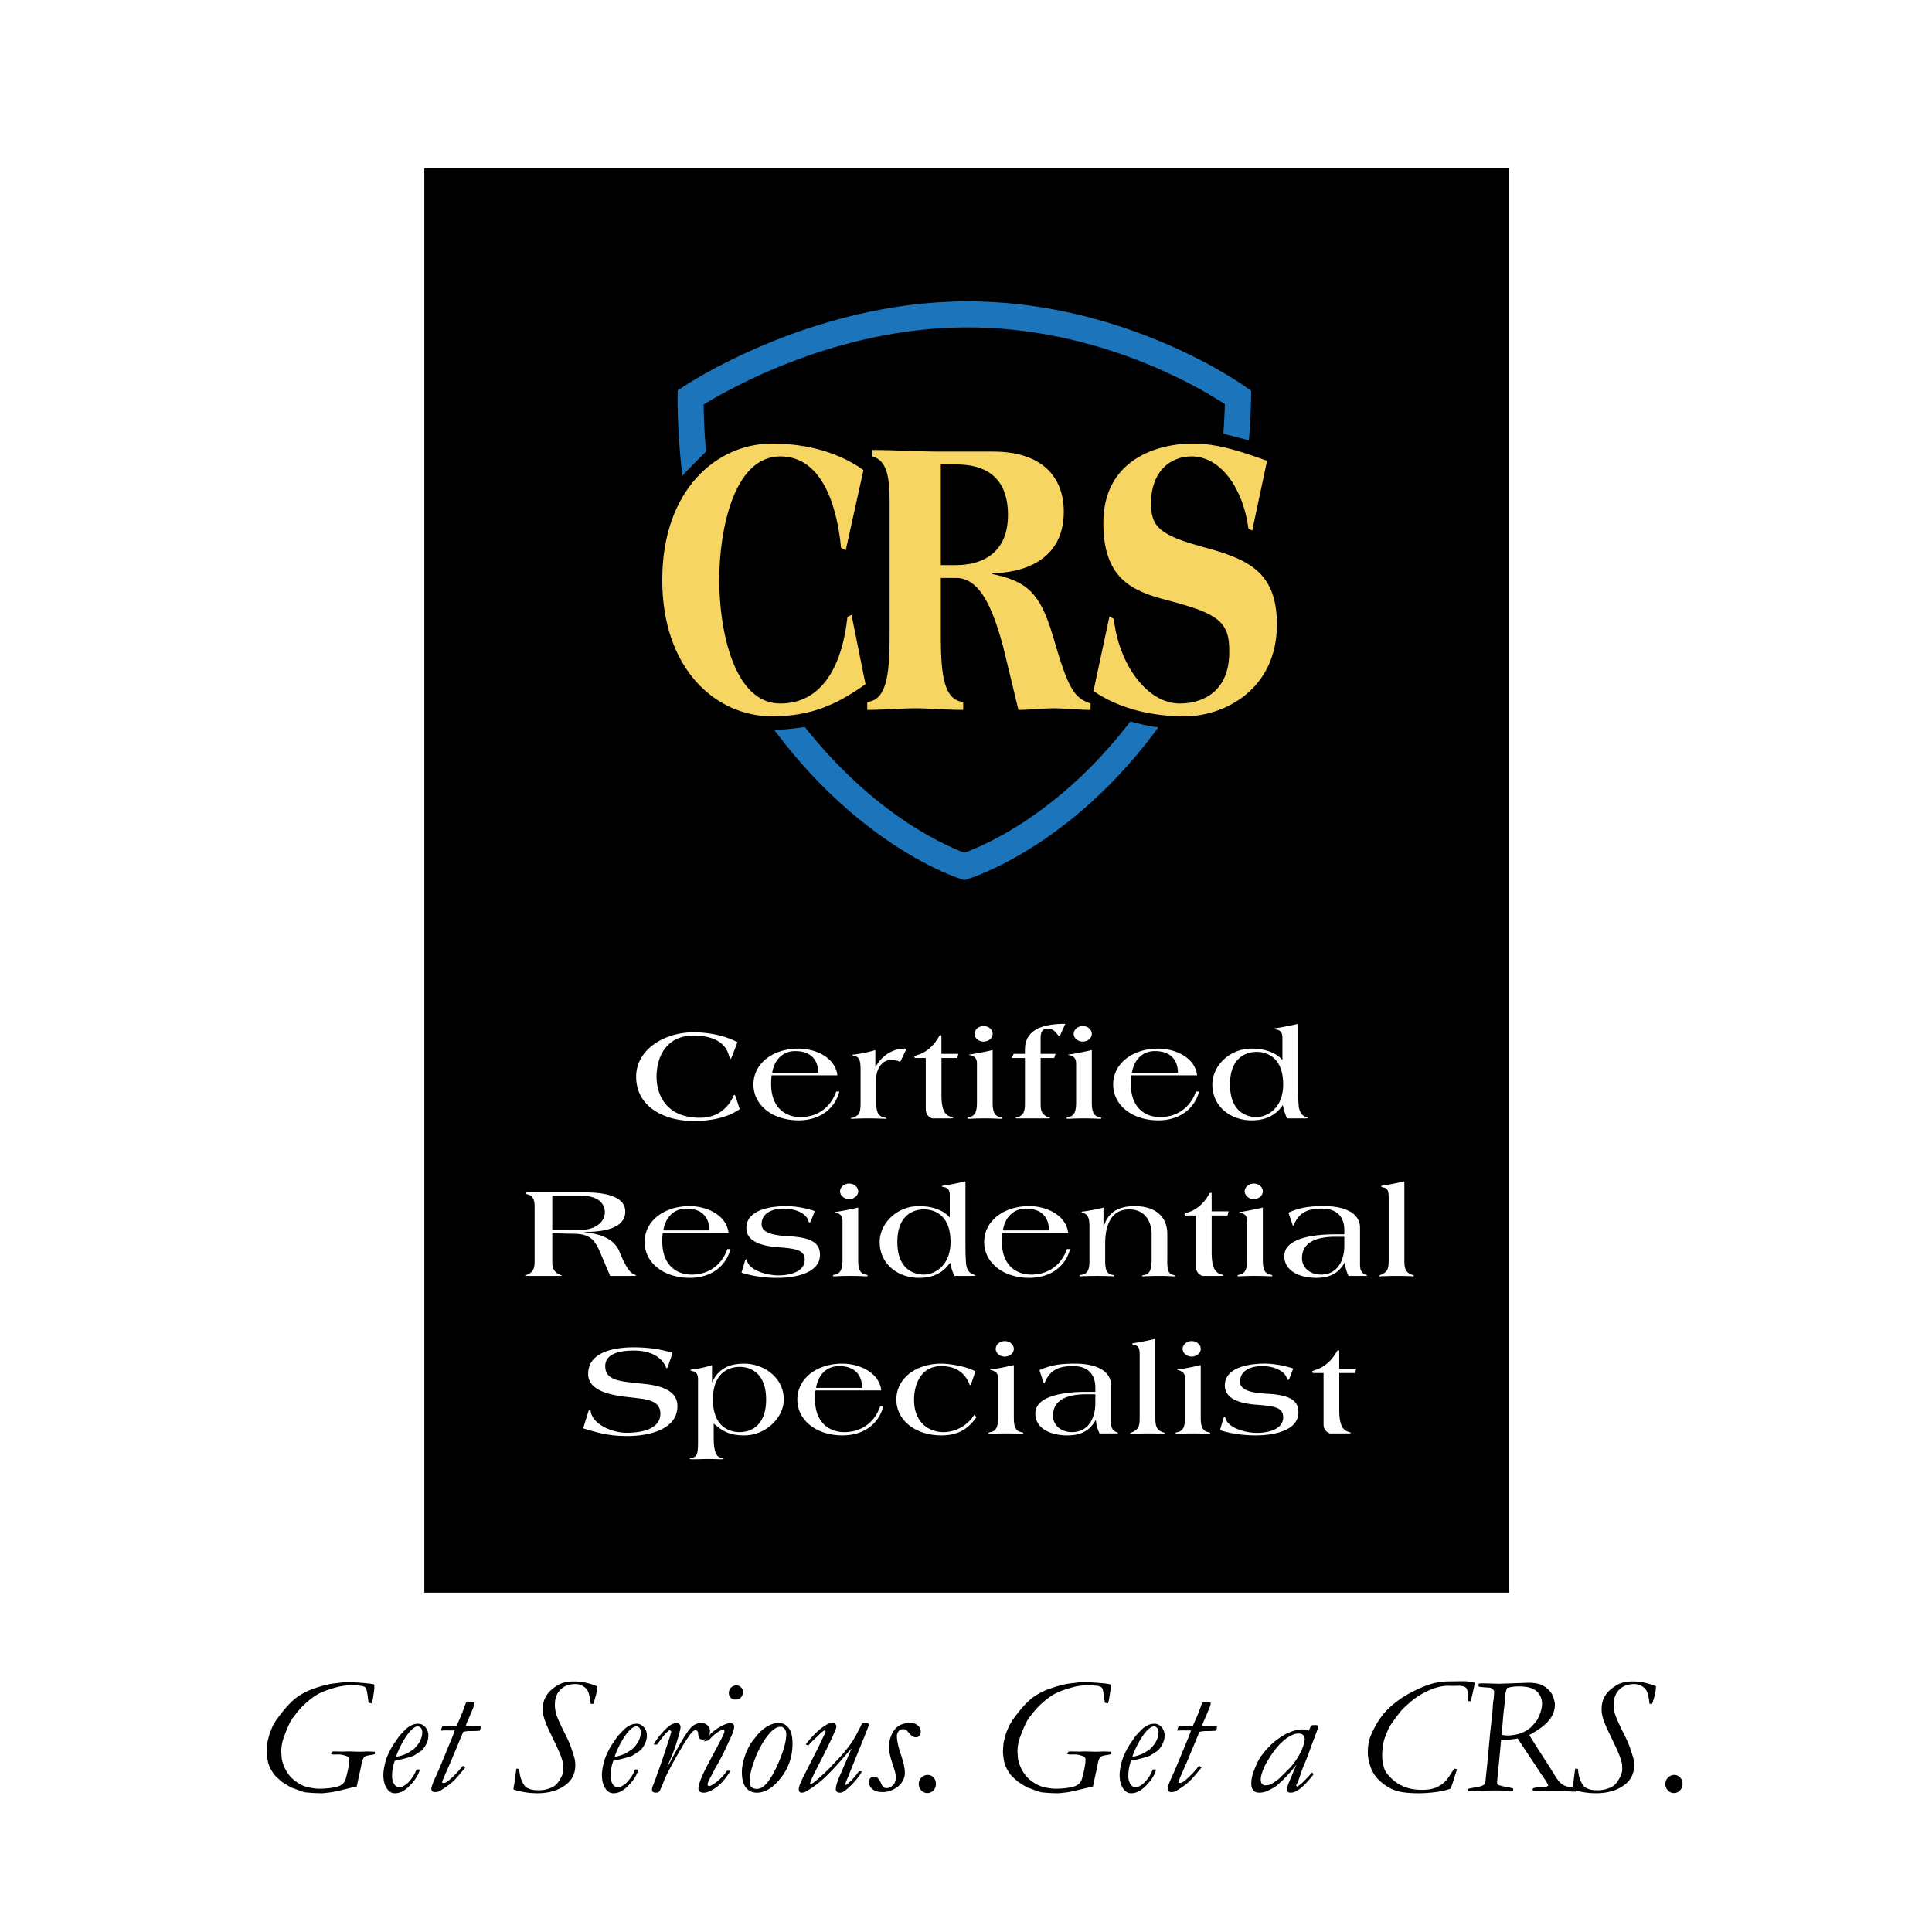 <svg xmlns="http://www.w3.org/2000/svg" width="2500" height="2500" viewBox="0 0 192.756 192.756"><path fill-rule="evenodd" clip-rule="evenodd" fill="#fff" d="M0 0h192.756v192.756H0V0z"/><path fill-rule="evenodd" clip-rule="evenodd" d="M150.561 158.896H42.334V16.791h108.227v142.105z"/><path d="M73.805 110.658c-1.277.885-2.964 1.184-4.59 1.184-2.979 0-5.746-1.432-5.746-4.424 0-2.682 2.767-4.426 5.746-4.426 1.397 0 3.115.314 4.361.99l-.471 1.223c-.061.156-.167.441-.213.441s-.121-.193-.167-.336c-.319-1.133-1.262-1.953-3.511-1.992-2.767 0-3.709 2.16-3.709 4.1 0 1.938 1.064 4.1 4.317 4.1 1.49 0 2.614-.691 3.283-2.006.076-.156.091-.273.167-.273.061 0 .076.041.137.234l.396 1.185zM77.042 107.039c.167-1.119.912-2.172 2.296-2.172 1.58 0 2.295.898 2.295 2.172h-4.591zm6.506.248c-.213-1.809-2.219-2.668-3.876-2.668-2.584 0-4.5 1.498-4.5 3.578 0 2.082 1.916 3.58 4.5 3.58 2.067 0 3.587-1.08 4.073-2.877h-.319c-.517 1.523-1.809 2.551-3.557 2.551-1.474 0-2.934-.898-2.934-3.318 0-.273.016-.547.046-.846h6.567zM87.333 106.441h.031c.593-1.08 1.656-1.873 3.085-1.822l-.638 1.342c-.259-.17-.624-.209-.943-.209-.866 0-1.444.949-1.444 1.795v2.395c0 .82.077 1.432.867 1.562.106.025.152.051.152.078 0 .039-.046.039-.122.039-.106 0-.851-.039-1.687-.039-.821 0-1.535.039-1.626.039-.076 0-.137-.014-.137-.039 0-.027.061-.053.167-.064.714-.223.821-.482.821-1.576v-3.109c0-.898-.061-1.367-.593-1.471-.152-.039-.228-.078-.228-.104.016-.053.213-.039.319-.064a13.395 13.395 0 0 0 1.976-.43v1.677zM91.375 105.557c-.091 0-.152-.053-.152-.117s.123-.117.304-.182c.866-.262 1.596-.859 2.158-1.848.046-.092.107-.131.167-.131.076 0 .076.092.076.182v1.68h1.687l-.106.416H93.93v3.695c0 1.73.486 2.043.973 2.186.122.041.183.053.183.092s-.107.053-.244.053h-1.839c-.425-.17-.639-.455-.639-.951v-5.074h-.989v-.001zM97.471 106.154c0-.65-.289-.729-.532-.844-.091-.041-.258-.041-.258-.078 0-.027.167-.039.273-.053a32.358 32.358 0 0 0 2.083-.416v5.178c0 .82.092 1.406.789 1.523.092.014.152.039.152.117 0 .039-.076.039-.213.039-.152 0-.699-.039-1.52-.039s-1.368.039-1.52.039c-.137 0-.213 0-.213-.039 0-.078.061-.104.152-.117.7-.117.805-.703.805-1.523v-3.787h.002zm-.242-3.006c0-.416.41-.779.896-.779.516 0 .912.363.912.779 0 .418-.396.77-.912.77-.486 0-.896-.352-.896-.77zM105.178 105.557h-1.354v4.385c0 .82.016 1.197.791 1.549.061 0 .152.027.152.053s-.061.039-.213.039h-3.025c-.121 0-.213-.014-.213-.039 0-.039.137-.053.213-.078.684-.234.73-.703.73-1.523v-4.385h-1.322l.197-.416h1.125v-.416c0-1.965 1.686-2.578 4.027-2.578l-.426.951c-.045.117-.076.246-.152.246-.061 0-.137-.051-.182-.104-.273-.391-.594-.625-.941-.625-.609 0-.762.352-.762.99v1.535h1.49l-.135.416zM107.365 106.154c0-.65-.287-.729-.531-.844-.092-.041-.258-.041-.258-.078 0-.027.166-.039.273-.053a31.927 31.927 0 0 0 2.082-.416v5.178c0 .82.092 1.406.791 1.523.09.014.152.039.152.117 0 .039-.076.039-.213.039-.152 0-.699-.039-1.521-.039-.82 0-1.367.039-1.52.039-.137 0-.213 0-.213-.039 0-.078.061-.104.152-.117.699-.117.805-.703.805-1.523v-3.787h.001zm-.242-3.006c0-.416.41-.779.896-.779.518 0 .912.363.912.779 0 .418-.395.77-.912.77-.486 0-.896-.352-.896-.77zM112.93 107.039c.166-1.119.912-2.172 2.295-2.172 1.58 0 2.295.898 2.295 2.172h-4.59zm6.506.248c-.213-1.809-2.219-2.668-3.877-2.668-2.584 0-4.498 1.498-4.498 3.578 0 2.082 1.914 3.58 4.498 3.58 2.068 0 3.588-1.08 4.074-2.877h-.318c-.518 1.523-1.811 2.551-3.559 2.551-1.473 0-2.934-.898-2.934-3.318 0-.273.016-.547.047-.846h6.567zM122.719 108.197c0-2.732 1.656-3.252 2.658-3.252.988 0 2.646.52 2.646 3.252 0 2.422-1.658 3.254-2.646 3.254-1.002 0-2.658-.519-2.658-3.254zm6.793-6.051a30.53 30.53 0 0 1-2.082.416c-.105.014-.273.027-.273.08 0 .037.092.051.197.078.594.104.594.533.594 1v2.006h-.031c-.607-.703-1.717-1.107-3.039-1.107-2.221 0-3.922 1.73-3.922 3.578 0 2.188 1.793 3.58 3.922 3.58 1.535 0 2.492-.611 3.086-1.498h.029c.076.326.168.834.441 1.303h1.793c.182 0 .26-.014.26-.053 0-.025-.047-.051-.107-.064-.547-.131-.76-.625-.807-1.133-.061-.703-.061-1.418-.061-2.135v-6.051zM55.102 119.295h2.858c1.611 0 2.386.703 2.386 1.666 0 .871-.836 1.756-2.493 1.756h-2.751v-3.422zm0 3.748l2.219.051c1.9.039 2.158.938 2.827 2.5l.729 1.705h2.006c.502 0 .578-.014.578-.027 0-.053-.122-.09-.258-.17-.472-.143-1.034-1.301-1.384-2.186-.532-1.365-1.991-1.822-3.526-1.977v-.027c1.596 0 4.089-.234 4.089-2.029 0-1.158-1.17-1.914-3.997-1.914H52.7c-.228 0-.289.027-.289.078 0 .078.152.092.319.145.593.182.608.846.608 1.236v5.465c0 .637-.137 1.016-.714 1.275-.137.051-.243.078-.243.104 0 .027.045.027.122.027h3.39c.137 0 .167-.014.167-.027 0-.025-.061-.039-.212-.104-.547-.209-.745-.639-.745-1.275v-2.85h-.001zM66.182 122.756c.167-1.119.912-2.172 2.295-2.172 1.581 0 2.295.896 2.295 2.172h-4.59zm6.506.248c-.213-1.809-2.219-2.668-3.876-2.668-2.584 0-4.499 1.496-4.499 3.578s1.915 3.578 4.499 3.578c2.067 0 3.587-1.078 4.073-2.875h-.319c-.517 1.523-1.809 2.551-3.557 2.551-1.475 0-2.934-.898-2.934-3.318a8.1 8.1 0 0 1 .046-.846h6.567zM80.911 121.807c-.045.09-.076.156-.137.156-.046 0-.091-.027-.107-.105-.151-.729-1.216-1.273-2.462-1.273-1.17 0-2.22.441-2.22 1.561 0 .91 1.323 1.119 2.721 1.197 2.128.117 3.101.6 3.101 1.848 0 1.861-2.523 2.303-4.241 2.303-1.216 0-2.447-.156-3.587-.52l.319-1.08c.046-.156.091-.248.137-.248.061 0 .075.053.091.117.243 1.029 2.082 1.484 3.131 1.484 1.17 0 2.63-.365 2.63-1.562 0-.988-.913-1.119-2.691-1.248-1.353-.105-3.131-.469-3.131-1.914 0-1.795 2.341-2.186 3.998-2.186.881 0 2.006.207 2.827.494l-.379.976zM84.057 121.871c0-.65-.289-.729-.532-.846-.091-.039-.259-.039-.259-.078 0-.025.167-.039.274-.051a30.677 30.677 0 0 0 2.082-.418v5.18c0 .82.092 1.404.791 1.523.091.012.151.037.151.117 0 .037-.076.037-.212.037-.152 0-.7-.037-1.52-.037-.821 0-1.368.037-1.52.037-.137 0-.213 0-.213-.037 0-.08.062-.105.152-.117.699-.119.806-.703.806-1.523v-3.787zm-.243-3.006c0-.416.411-.779.897-.779.517 0 .912.363.912.779s-.395.768-.912.768c-.486 0-.897-.352-.897-.768zM89.529 123.914c0-2.732 1.657-3.254 2.66-3.254.988 0 2.645.521 2.645 3.254 0 2.42-1.657 3.254-2.645 3.254-1.003 0-2.66-.522-2.66-3.254zm6.794-6.051c-.73.17-1.368.299-2.083.416-.106.014-.273.027-.273.078 0 .039.091.053.197.078.594.104.594.533.594 1.002v2.004h-.031c-.607-.701-1.718-1.105-3.04-1.105-2.219 0-3.921 1.73-3.921 3.578 0 2.186 1.793 3.578 3.921 3.578 1.535 0 2.493-.611 3.086-1.496h.03c.076.326.167.832.441 1.303h1.793c.184 0 .26-.014.26-.053 0-.027-.047-.053-.107-.064-.546-.131-.759-.625-.805-1.133-.061-.703-.061-1.42-.061-2.135v-6.051h-.001zM100.062 122.756c.168-1.119.912-2.172 2.295-2.172 1.582 0 2.295.896 2.295 2.172h-4.59zm6.506.248c-.213-1.809-2.219-2.668-3.877-2.668-2.582 0-4.498 1.496-4.498 3.578s1.916 3.578 4.498 3.578c2.068 0 3.588-1.078 4.074-2.875h-.318c-.518 1.523-1.809 2.551-3.557 2.551-1.475 0-2.934-.898-2.934-3.318 0-.273.014-.547.045-.846h6.567zM110.094 122.354h.031c.35-1.107 1.094-2.018 3.1-2.018 1.674 0 3.238.742 3.238 2.811v2.512c-.029 1.236.168 1.418.609 1.549.105.025.197.064.197.092 0 .037-.076.037-.229.037-.137 0-.531-.037-1.369-.037-.82 0-1.367.037-1.564.037-.092 0-.168 0-.168-.037 0-.027.031-.066.139-.08.545-.051.82-.402.82-1.561v-2.525c0-1.197-.623-2.473-2.234-2.473-1.809 0-2.402 1.588-2.402 3.41v1.588c0 .82.045 1.432.73 1.535.105.014.166.039.166.078 0 .053-.045.064-.137.064-.105 0-.73-.037-1.551-.037s-1.52.037-1.625.037c-.092 0-.137-.012-.137-.064 0-.039.061-.064.166-.078.76-.104.822-.715.822-1.535v-3.227c0-.781-.107-1.225-.533-1.381-.168-.064-.273-.104-.273-.129 0-.039.105-.039.289-.064.73-.117 1.352-.209 1.914-.379v1.875h.001zM118.334 121.273c-.092 0-.152-.053-.152-.117 0-.066.121-.117.303-.184.867-.26 1.596-.857 2.158-1.848.047-.09.107-.129.168-.129.076 0 .076.09.076.182v1.68h1.688l-.107.416h-1.58v3.695c0 1.73.486 2.043.973 2.186.121.039.182.053.182.092s-.105.053-.242.053h-1.84c-.426-.17-.639-.457-.639-.951v-5.074h-.988v-.001zM124.428 121.871c0-.65-.289-.729-.531-.846-.092-.039-.258-.039-.258-.078 0-.025.166-.039.273-.051a30.925 30.925 0 0 0 2.082-.418v5.18c0 .82.09 1.404.789 1.523.092.012.152.037.152.117 0 .037-.076.037-.213.037-.152 0-.699-.037-1.52-.037s-1.367.037-1.52.037c-.137 0-.213 0-.213-.037 0-.08.061-.105.152-.117.699-.119.805-.703.805-1.523v-3.787h.002zm-.244-3.006c0-.416.412-.779.898-.779.516 0 .912.363.912.779s-.396.768-.912.768c-.486 0-.898-.352-.898-.768zM134.125 124.305c0 1.25-.547 2.863-2.34 2.863-1.08 0-1.885-.689-1.885-1.641 0-1.717 1.688-2.133 3.328-2.133h.896v.911h.001zm1.566-1.797c0-1.639-1.824-2.172-3.557-2.172-1.354 0-2.342.092-3.588.65l.396 1.172c.029.078.045.143.074.143.031 0 .062-.104.123-.221.547-1.146 1.367-1.496 2.766-1.496 1.535 0 2.219.885 2.219 2.133v.43h-.865c-1.598 0-5.123.195-5.123 2.174 0 1.549 1.627 2.172 3.207 2.172 1.338 0 2.219-.467 2.812-1.521h.031c.029.455.15.91.363 1.328h1.643c.105 0 .197-.014.197-.053s-.061-.039-.152-.078c-.471-.184-.547-.572-.547-1.002v-3.659h.001zM140.113 125.658c0 .82.047 1.314.867 1.561.061.027.092.053.092.08 0 .025-.076.037-.137.037-.076 0-.473-.037-1.611-.037-.82 0-1.475.037-1.58.037-.092 0-.152 0-.152-.037 0-.027.029-.053.09-.08.836-.299.867-.74.867-1.561v-6.221c0-.637-.137-.898-.518-.963-.09-.012-.229-.051-.229-.104 0-.064.123-.078.229-.092a30.408 30.408 0 0 0 2.082-.416v7.796zM66.676 136.234c-.076.209-.106.273-.152.273-.03 0-.045-.027-.075-.078-.38-.91-1.353-1.68-3.223-1.68-1.216 0-2.842.234-2.842 1.549 0 1.574 1.748 1.523 4.073 1.797 2.721.311 3.131 1.379 3.131 2.199 0 2.289-2.767 2.979-4.971 2.979-1.793 0-2.766-.26-4.438-.768l.486-1.549c.076-.232.091-.285.167-.285.076 0 .091.078.107.168.212 1.303 2.173 2.109 3.572 2.109 1.474 0 3.375-.34 3.375-1.914 0-1.443-1.688-1.443-2.934-1.613-1.626-.168-4.271-.508-4.271-2.342 0-2.135 2.462-2.654 4.529-2.654 1.338 0 2.646.156 3.892.559l-.426 1.25zM71.13 139.631c0-2.732 1.657-3.254 2.66-3.254.988 0 2.646.521 2.646 3.254s-1.657 3.252-2.646 3.252c-1.003 0-2.66-.52-2.66-3.252zm-1.489 4.267c0 1.172-.091 1.445-.654 1.561-.122.027-.167.027-.167.078v.014c0 .027.076.039.395.039.639 0 .897-.025 1.216-.025.775 0 1.308.025 1.49.025.183 0 .273-.012.273-.025v-.027c0-.051-.197-.09-.35-.129-.562-.143-.639-1.186-.639-2.018v-1.365c.775.65 1.414 1.184 3.056 1.184 2.098 0 3.937-1.73 3.937-3.578 0-2.266-2.083-3.578-3.937-3.578-1.521 0-2.584.508-3.192 1.834h-.03v-1.691a8.55 8.55 0 0 1-1.915.416c-.106.014-.228.025-.228.104 0 .039.137.066.243.092.395.104.532.404.502.963v6.126zM81.42 138.473c.167-1.119.912-2.174 2.295-2.174 1.581 0 2.295.898 2.295 2.174h-4.59zm6.506.248c-.213-1.811-2.22-2.668-3.876-2.668-2.584 0-4.5 1.496-4.5 3.578s1.916 3.578 4.5 3.578c2.067 0 3.587-1.08 4.073-2.875h-.319c-.517 1.521-1.809 2.549-3.557 2.549-1.475 0-2.934-.896-2.934-3.318 0-.273.015-.545.045-.844h6.568zM96.969 137.848c-.075.209-.137.352-.182.352s-.061-.078-.091-.156c-.38-.938-1.202-1.744-2.782-1.744-1.991 0-2.705 1.744-2.72 3.332 0 2.355 1.535 3.252 2.933 3.252 1.292 0 2.493-.754 3.055-1.717l.244.209c-.821 1.197-1.855 1.834-3.496 1.834-2.583 0-4.5-1.496-4.5-3.578s1.916-3.578 4.5-3.578c.866 0 2.645.312 3.389.779l-.35 1.015zM99.584 137.588c0-.65-.289-.729-.531-.846-.092-.039-.26-.039-.26-.078 0-.027.168-.039.273-.053a30.705 30.705 0 0 0 2.084-.416v5.18c0 .818.09 1.404.789 1.521.092.014.152.039.152.117 0 .039-.076.039-.213.039-.152 0-.699-.039-1.52-.039s-1.367.039-1.52.039c-.137 0-.213 0-.213-.039 0-.078.061-.104.15-.117.699-.117.807-.703.807-1.521v-3.787h.002zm-.242-3.006c0-.418.408-.781.896-.781.516 0 .912.363.912.781 0 .416-.396.768-.912.768-.488 0-.896-.352-.896-.768zM109.281 140.021c0 1.248-.547 2.861-2.342 2.861-1.078 0-1.883-.689-1.883-1.639 0-1.717 1.686-2.135 3.328-2.135h.896v.913h.001zm1.567-1.796c0-1.639-1.824-2.172-3.557-2.172-1.354 0-2.342.09-3.588.65l.395 1.17c.031.078.047.145.076.145.031 0 .061-.105.123-.223.547-1.145 1.367-1.496 2.766-1.496 1.535 0 2.219.885 2.219 2.135v.43h-.865c-1.598 0-5.123.195-5.123 2.172 0 1.549 1.625 2.174 3.207 2.174 1.338 0 2.219-.469 2.812-1.521h.029c.031.455.152.91.365 1.326h1.641c.107 0 .199-.014.199-.053s-.061-.039-.152-.078c-.471-.182-.547-.572-.547-1.002v-3.657zM115.27 141.375c0 .818.047 1.314.867 1.561.061.025.092.053.092.078s-.076.039-.137.039c-.076 0-.473-.039-1.611-.039-.822 0-1.475.039-1.582.039-.09 0-.15 0-.15-.039 0-.025.029-.053.09-.078.836-.299.867-.742.867-1.561v-6.221c0-.637-.137-.898-.518-.963-.092-.014-.229-.053-.229-.104 0-.066.123-.078.229-.092a31.664 31.664 0 0 0 2.082-.416v7.796zM118.234 137.588c0-.65-.289-.729-.533-.846-.09-.039-.258-.039-.258-.078 0-.027.168-.039.273-.053a30.408 30.408 0 0 0 2.082-.416v5.18c0 .818.092 1.404.791 1.521.092.014.152.039.152.117 0 .039-.076.039-.213.039-.152 0-.699-.039-1.52-.039s-1.369.039-1.52.039c-.139 0-.213 0-.213-.039 0-.078.061-.104.152-.117.699-.117.805-.703.805-1.521v-3.787h.002zm-.244-3.006c0-.418.412-.781.896-.781.518 0 .912.363.912.781 0 .416-.395.768-.912.768-.484 0-.896-.352-.896-.768zM128.646 137.523c-.045.09-.076.154-.137.154-.047 0-.092-.025-.107-.104-.152-.729-1.215-1.275-2.461-1.275-1.172 0-2.221.443-2.221 1.562 0 .91 1.322 1.119 2.721 1.197 2.129.117 3.102.598 3.102 1.848 0 1.859-2.523 2.303-4.24 2.303-1.217 0-2.447-.156-3.588-.52l.318-1.082c.047-.154.092-.246.139-.246.061 0 .076.053.09.117.244 1.027 2.082 1.482 3.131 1.482 1.172 0 2.631-.363 2.631-1.561 0-.988-.912-1.119-2.691-1.25-1.352-.104-3.131-.469-3.131-1.912 0-1.795 2.342-2.186 3.998-2.186.881 0 2.006.207 2.828.494l-.382.979zM131.062 136.988c-.09 0-.152-.051-.152-.117 0-.064.123-.117.305-.182.867-.26 1.596-.859 2.158-1.848.047-.092.107-.131.168-.131.076 0 .076.092.076.184v1.678h1.688l-.107.416h-1.58v3.695c0 1.732.486 2.045.973 2.188.121.039.182.051.182.09s-.105.053-.242.053h-1.84c-.426-.17-.639-.455-.639-.949v-5.076h-.99v-.001z" fill-rule="evenodd" clip-rule="evenodd" fill="#fff"/><path d="M76.844 70.01c-8.303-12.299-7.941-30.359-7.941-30.359s12.17-8.191 27.343-8.287c15.699-.099 27.273 8.287 27.273 8.287s-.064 18.849-7.744 30.359c-8.84 13.244-19.564 16.435-19.564 16.435S85.785 83.254 76.844 70.01z" fill-rule="evenodd" clip-rule="evenodd"/><path d="M75.769 70.736c-8.535-12.642-8.166-31.052-8.165-31.105l.011-.681.572-.38c.036-.024 12.491-8.408 28.053-8.505 16.117-.102 27.996 8.506 28.029 8.531l.553.394-.004.667c0 .055-.066 19.23-7.969 31.075-9.1 13.635-20.231 16.948-20.263 16.958l-.378.116-.384-.121c-.03-.012-10.86-3.327-20.055-16.949zm-5.567-30.375c.031 3.363.582 18.352 7.719 28.923 7.694 11.397 16.39 15.09 18.294 15.79 1.928-.688 10.868-4.371 18.485-15.785 6.619-9.922 7.412-25.543 7.508-28.965-2.443-1.607-12.652-7.745-25.956-7.661-12.878.081-23.502 6.126-26.05 7.698z" fill="#1c74bb"/><path d="M67.501 48.311c-.007-.436 2.958-3.272 3.9-4.187.328-.319 10.4 28.167 10.4 28.167s-4.294.785-5.461.436c-1.165-.349-9.099-8.084-8.839-24.416zM120.957 42.991l5.057 1.308-.609 14.999s-6.977 12.993-8.547 13.254c-1.57.262-4.447-.698-4.447-.698l8.546-28.863z" fill-rule="evenodd" clip-rule="evenodd"/><path d="M84.378 54.9l-.464-.24c-.464-4.763-2.147-9.125-6.063-9.125-4.67 0-6.092 7.403-6.092 12.326s1.422 12.326 6.092 12.326c3.945 0 6.121-3.362 6.701-8.645l.406-.2 1.393 6.923c-2.93 2.081-5.512 3.202-9.312 3.202-5.599 0-10.966-4.683-10.966-13.606s5.367-13.606 10.966-13.606c3.597 0 6.759.961 9.109 2.641l-1.77 8.004zM93.864 46.336h1.537c2.437 0 5.165.88 5.165 5.042 0 3.922-2.729 5.002-5.165 5.002h-1.537V46.336zm-5.106 16.728c0 3.603-.116 6.803-2.233 6.964v.8c1.595 0 3.249-.16 4.787-.16 1.537 0 3.191.16 4.786.16v-.8c-2.117-.161-2.233-3.361-2.233-6.964v-5.402h1.537c2.669 0 3.858 3.922 4.671 6.804l1.537 6.362c1.189 0 2.438-.16 3.539-.16 1.074 0 2.467.16 3.656.16v-.64c-1.625-.561-2.205-1.361-3.742-6.684-1.307-4.482-2.699-5.522-6.092-6.243v-.08c2.842 0 7.164-1.121 7.164-6.123 0-3.601-2.32-6.002-7.02-6.002h-5.28c-2.118 0-4.497-.16-6.788-.16v.64c1.364.4 1.711 1.841 1.711 4.482v13.046zM124.934 52.939l-.377-.2c-.494-3.842-2.67-7.204-5.688-7.204-2.117 0-4.031 1.521-4.031 4.683 0 2.28.783 3.161 5.221 4.361 4.439 1.201 7.34 2.441 7.34 7.724 0 6.483-5.25 9.164-9.195 9.164-3.047 0-6.354-.641-9.109-2.521l1.596-7.443.436.24c.463 4.402 3.248 8.444 6.584 8.444 2.35 0 4.932-1.241 4.932-5.123.059-3.122-1.219-3.882-6.266-5.203-3.568-.92-6.295-2.241-6.295-7.684 0-6.283 5.309-7.923 8.936-7.923 2.523 0 4.959.84 7.396 1.721l-1.48 6.964z" fill-rule="evenodd" clip-rule="evenodd" fill="#f6d563"/><path d="M26.658 173.961c.066-.346.153-.693.264-1.045a12.6 12.6 0 0 1 .314-.756l.148-.238.099-.189c.418-.598.813-1.102 1.184-1.51s.708-.717 1.01-.926a6.618 6.618 0 0 1 1.65-.83c.803-.279 1.469-.449 1.996-.51l.891-.107a3.82 3.82 0 0 1 .438-.018c.494 0 1.119.035 1.873.105.373.033.643.074.807.121.012.133.018.232.018.299 0 .111-.008.217-.025.316l-.124.83a3.53 3.53 0 0 1-.124.439 1.67 1.67 0 0 1-.305-.066l-.124-.904c-.044-.271-.086-.441-.127-.514s-.084-.119-.127-.143c-.1-.061-.24-.102-.421-.123-.39-.039-.616-.059-.676-.059a6.57 6.57 0 0 0-1.593.172c-.654.17-1.196.352-1.625.543-.428.191-.864.475-1.307.85s-.783.713-1.019 1.016l-.14.154c-.16.221-.314.422-.462.609-.225.344-.493.93-.8 1.756a4.302 4.302 0 0 0-.289 1.537l.033.51c.005.033.008.084.008.156.071.371.187.717.343 1.029.157.316.348.596.573.84.226.244.523.473.893.686.286.164.575.275.866.336.424.088.771.133 1.041.133.688 0 1.279-.064 1.775-.189.28-.07.505-.195.676-.377.099-.109.176-.258.231-.451.23-.844.345-1.467.345-1.865 0-.176-.065-.291-.197-.342-.329-.129-.612-.195-.849-.195l-.528.008a.635.635 0 0 1-.254-.068c.082-.145.134-.223.156-.232l.297-.008.65.018.675-.018c.132 0 .313.004.544.014.23.008.392.014.485.014.264 0 .463-.006.597-.014a5.61 5.61 0 0 1 .309-.012l.659.025v.25a4.435 4.435 0 0 1-.443.088c-.318.045-.518.107-.601.189-.12.127-.208.332-.263.617-.088.475-.175.889-.264 1.244l-.223 1.078-1.774.424a9.505 9.505 0 0 1-.875.17l-.775.084c-.528 0-1.07-.027-1.626-.082a2.043 2.043 0 0 1-.461-.115l-1.015-.369a11.002 11.002 0 0 1-.957-.584c-.391-.342-.633-.568-.727-.684a4.047 4.047 0 0 1-.502-.848 2.428 2.428 0 0 1-.182-.648 5.894 5.894 0 0 1-.091-.857l.047-.764zM40.08 173.982c.373-.693.73-1.189 1.07-1.486.204-.168.379-.254.527-.254.116 0 .219.053.313.156s.14.236.14.395c0 .24-.044.475-.132.701a2.452 2.452 0 0 1-.387.658c-.171.209-.321.359-.453.447-.334.225-.604.375-.807.451-.374.143-.649.211-.824.205.089-.316.273-.739.553-1.273zm.605 1.379c.336-.1.542-.172.62-.209l.685-.445c.182-.139.352-.354.508-.646.158-.295.236-.594.236-.895 0-.342-.102-.625-.306-.85-.204-.227-.44-.338-.71-.338-.21 0-.412.043-.607.127-.195.086-.39.211-.582.375-.05.043-.281.285-.694.725l-.636.924c-.204.34-.389.701-.554 1.086-.105.248-.197.555-.277.922s-.119.684-.119.947c0 .609.135 1.088.405 1.434.204.264.452.395.744.395.436 0 .857-.184 1.265-.551.651-.592 1.058-1.193 1.223-1.807a1.546 1.546 0 0 0-.223-.016h-.115a3.238 3.238 0 0 1-.39.77c-.16.23-.312.416-.458.559a2.083 2.083 0 0 1-.525.367.666.666 0 0 1-.323.074.56.56 0 0 1-.471-.23c-.176-.225-.265-.521-.265-.895 0-.51.091-1.014.271-1.514.53-.104.962-.205 1.298-.309zM45.37 172.648h-.503l-.229-.008-.531.016H44c.012-.119.059-.258.142-.414a28.465 28.465 0 0 0 1.422-.057 12.4 12.4 0 0 1 .273-.633c.162-.357.329-.779.501-1.268.054-.158.114-.305.178-.436.122-.014.262-.02.423-.02.132 0 .259.012.381.037l.017.131c0 .105-.242.709-.729 1.809a3.24 3.24 0 0 0-.137.387c.155.025.246.039.273.039h.168l.273.008.771-.018c0 .184-.025.336-.075.453a9.194 9.194 0 0 1-.855.033c-.174 0-.285.002-.333.008-.277.027-.438.055-.481.082l-1.344 3.215c-.146.309-.4.891-.763 1.752 0 .033.017.07.05.113l.107.016c.148 0 .332-.096.552-.287a9.798 9.798 0 0 0 1.355-1.428c.091.051.172.107.242.174-.544.668-.925 1.109-1.146 1.322s-.5.434-.839.662c-.34.23-.543.359-.614.387-.124.049-.25.074-.379.074-.134 0-.234-.029-.298-.086-.065-.059-.097-.143-.097-.254 0-.16.132-.531.394-1.115l.346-.766 1.214-2.932c.156-.376.281-.71.378-.996zM51.518 176.463c.1 0 .193.01.282.033.044.762.261 1.359.65 1.793.281.182.592.285.932.312l.306.01c.34.016.687-.035 1.042-.152.354-.119.608-.258.763-.416.203-.209.4-.52.593-.932.082-.176.123-.414.123-.717 0-.18-.011-.332-.032-.453a5.723 5.723 0 0 0-.244-.785 12.872 12.872 0 0 0-.458-1.053l-.792-1.656a8.743 8.743 0 0 1-.429-1.146 2.856 2.856 0 0 1-.099-.809c0-.436.09-.824.271-1.166.181-.342.442-.639.782-.896.341-.254.64-.424.898-.508.356-.109.74-.164 1.152-.164.763 0 1.537.162 2.322.488-.016.32-.056.604-.118.852-.09.354-.183.654-.277.902-.102 0-.189-.008-.264-.025-.005-.299-.072-.658-.198-1.08-.072-.238-.229-.443-.473-.615a1.438 1.438 0 0 0-.853-.258c-.619 0-1.113.186-1.482.555s-.554.867-.554 1.492c0 .342.049.674.146.996.097.324.386.965.865 1.92.236.467.415.859.537 1.178.027.061.105.293.235.693.129.4.199.646.21.734.027.152.042.328.042.527 0 .779-.278 1.4-.833 1.863-.753.621-1.745.932-2.977.932a7.84 7.84 0 0 1-2.351-.371v-.051c0-.104.03-.305.091-.602.023-.109.067-.445.133-1.004.011-.105.031-.245.059-.421zM61.884 173.982c.373-.693.729-1.189 1.071-1.486.203-.168.379-.254.527-.254.115 0 .219.053.312.156s.14.236.14.395c0 .24-.044.475-.132.701a2.452 2.452 0 0 1-.387.658c-.17.209-.321.359-.453.447-.334.225-.604.375-.807.451-.374.143-.648.211-.824.205.089-.316.273-.739.553-1.273zm.605 1.379c.335-.1.542-.172.62-.209l.685-.445c.182-.139.351-.354.509-.646.157-.295.235-.594.235-.895 0-.342-.102-.625-.306-.85-.204-.227-.44-.338-.71-.338-.21 0-.412.043-.607.127-.195.086-.39.211-.582.375-.05.043-.281.285-.693.725l-.637.924c-.203.34-.388.701-.553 1.086a5.284 5.284 0 0 0-.277.922c-.08.367-.119.684-.119.947 0 .609.135 1.088.405 1.434.204.264.452.395.743.395.436 0 .857-.184 1.265-.551.65-.592 1.058-1.193 1.224-1.807a1.56 1.56 0 0 0-.224-.016h-.116c-.1.283-.229.539-.389.77s-.313.416-.458.559a2.07 2.07 0 0 1-.526.367.661.661 0 0 1-.323.074.56.56 0 0 1-.471-.23c-.177-.225-.265-.521-.265-.895 0-.51.091-1.014.272-1.514.529-.104.961-.205 1.298-.309zM66.816 172.6a3.359 3.359 0 0 0-.511.463 43.41 43.41 0 0 0-.75.99l-.336.018c.136-.297.39-.662.761-1.096.371-.436.693-.73.965-.891.175-.104.372-.164.589-.182.137.039.231.09.283.154a.366.366 0 0 1 .079.234c0 .094-.013.184-.034.277-.061.297-.18.725-.356 1.285a14.324 14.324 0 0 1-.477 1.328l-.428 1.014-.033.148c.077-.131.233-.426.47-.881.897-1.697 1.543-2.742 1.939-3.139A1.428 1.428 0 0 1 70 171.9c.22 0 .427.09.618.266.144.139.215.32.215.547 0 .254-.08.473-.237.654-.11.129-.265.191-.467.191-.169 0-.288-.039-.356-.121-.068-.08-.111-.281-.127-.604-.073-.145-.154-.217-.245-.217-.09 0-.185.047-.284.139-.265.236-.763.992-1.496 2.268-.732 1.273-1.191 2.16-1.375 2.656-.185.496-.334.838-.45 1.023-.061.1-.173.15-.337.15-.148 0-.253-.027-.316-.08a.265.265 0 0 1-.094-.209c0-.111.027-.236.082-.379.237-.578.617-1.641 1.14-3.191l.577-1.764c.039-.156.066-.258.083-.301l.05-.121c0-.049-.055-.121-.165-.207z" fill-rule="evenodd" clip-rule="evenodd"/><path d="M72.715 168.896c0-.191.073-.365.222-.516a.7.7 0 0 1 .518-.229c.186 0 .344.068.477.199a.626.626 0 0 1 .197.455.874.874 0 0 1-.247.602c-.099.105-.279.158-.542.158a.603.603 0 0 1-.444-.182c-.121-.119-.181-.281-.181-.487zm-.478 3.686c-.115 0-.201.008-.255.023-.259.139-.45.258-.571.357-.248.191-.482.42-.703.678l-.48.109c.425-.572.896-1.02 1.415-1.344.519-.322.926-.484 1.224-.484.126 0 .221.031.285.096a.33.33 0 0 1 .095.244c0 .27-.154.721-.462 1.352-.038.076-.129.273-.272.594a24.13 24.13 0 0 1-1.057 2.043c-.122.209-.254.455-.396.742a8.427 8.427 0 0 1-.206.387c-.17.299-.255.518-.255.662 0 .041.015.076.045.107a.15.15 0 0 0 .112.047c.06 0 .152-.031.275-.098.206-.109.452-.293.737-.549.286-.256.538-.549.756-.879h.362a6.814 6.814 0 0 1-.736 1.012 3.906 3.906 0 0 1-1.106.912c-.31.174-.585.262-.827.262-.184 0-.319-.037-.405-.113a.368.368 0 0 1-.129-.293c0-.428.311-1.227.932-2.398l1.327-2.506c.138-.262.233-.469.289-.619a.751.751 0 0 0 .049-.193.602.602 0 0 0-.043-.151zM75.318 175.5c.433-1.125.949-2.01 1.547-2.648.352-.381.688-.572 1.013-.572.148 0 .28.068.396.203.115.135.172.318.172.551 0 .65-.236 1.541-.708 2.672-.472 1.133-.943 1.93-1.415 2.393-.264.254-.524.381-.782.381-.264 0-.455-.061-.572-.182-.118-.121-.177-.309-.177-.562 0-.576.174-1.322.526-2.236zm3.355-3.115c-.264-.32-.588-.482-.973-.482-.417 0-.826.129-1.228.389a4.082 4.082 0 0 0-1.037.955 8.566 8.566 0 0 1-.264.338c-.341.414-.619.932-.832 1.557-.214.625-.321 1.176-.321 1.652 0 .709.137 1.23.412 1.564.274.332.635.498 1.08.498.829 0 1.629-.494 2.402-1.484.771-.99 1.157-2.121 1.157-3.398-.001-.738-.132-1.267-.396-1.589zM82.31 172.619c-.182.076-.438.289-.769.637a7.82 7.82 0 0 0-.603.572 4.926 4.926 0 0 1-.282.299l-.264-.059c.088-.166.345-.477.772-.932.425-.455.86-.809 1.302-1.062.216-.127.412-.189.589-.189.106 0 .196.039.274.115a.35.35 0 0 1 .115.25c0 .115-.047.273-.14.473a5.368 5.368 0 0 0-.124.279c-.249.576-.727 1.555-1.437 2.938-.616 1.188-.923 1.859-.923 2.018l.008.051c.143-.021.335-.139.578-.348.717-.613 1.259-1.127 1.626-1.541.049-.049.176-.182.378-.395a14.791 14.791 0 0 0 1.551-1.865c.249-.357.602-1.004 1.061-1.941a6.05 6.05 0 0 1 .382-.016c.133 0 .234.043.305.129-.117.346-.335.91-.657 1.693l-1.548 3.814a2.118 2.118 0 0 0-.181.545h.058c.039 0 .129-.064.274-.189.322-.283.591-.572.809-.867.099-.137.185-.244.257-.32l.267.041c-.265.5-.714 1.043-1.346 1.631-.349.318-.623.477-.823.477a1.08 1.08 0 0 1-.282-.049c-.1-.105-.149-.203-.149-.297 0-.275.112-.674.339-1.201l1.168-2.709a.509.509 0 0 0 .066-.164 53.26 53.26 0 0 0-.651.738c-.791.928-1.472 1.656-2.04 2.184-.569.531-1.181.986-1.835 1.365a.965.965 0 0 1-.469.133.248.248 0 0 1-.194-.084.338.338 0 0 1-.078-.238c0-.088.02-.201.058-.336.087-.279.244-.637.471-1.07l1.411-2.775.578-1.225c.104-.164.157-.283.157-.361a.45.45 0 0 0-.059-.149zM87.21 177.254c.274 0 .5.211.676.631.088.209.173.346.256.412a.44.44 0 0 0 .306.105c.236 0 .462-.109.678-.332.166-.166.248-.42.248-.764 0-.266-.094-.662-.281-1.189-.265-.764-.397-1.363-.397-1.799 0-.631.17-1.193.512-1.682.341-.49.881-.734 1.62-.734.314 0 .564.086.752.258a.81.81 0 0 1 .281.619.575.575 0 0 1-.137.402.408.408 0 0 1-.311.152c-.244 0-.462-.117-.656-.352s-.323-.369-.389-.408a.696.696 0 0 0-.302-.051.524.524 0 0 0-.404.199.685.685 0 0 0-.176.477c-.006.443.126 1.064.397 1.857.271.791.402 1.408.394 1.85 0 .281-.086.566-.261.855-.173.289-.443.535-.81.734a2.32 2.32 0 0 1-1.128.303c-.463 0-.81-.098-1.038-.293-.229-.197-.343-.432-.343-.705 0-.162.046-.295.14-.395a.497.497 0 0 1 .373-.15zM91.662 177.988c0-.24.089-.453.268-.633a.85.85 0 0 1 .623-.271c.23 0 .425.086.585.256s.239.383.239.641-.083.475-.251.648a.804.804 0 0 1-.605.264.805.805 0 0 1-.602-.266.89.89 0 0 1-.257-.639zM100.115 173.961c.066-.346.152-.693.264-1.045.021-.07.125-.324.314-.756l.146-.238.1-.189c.418-.598.812-1.102 1.184-1.51s.709-.717 1.01-.926a6.636 6.636 0 0 1 1.65-.83c.803-.279 1.469-.449 1.996-.51l.891-.107a3.82 3.82 0 0 1 .438-.018c.494 0 1.119.035 1.873.105.373.033.643.074.807.121.012.133.018.232.018.299 0 .111-.008.217-.023.316l-.125.83a3.514 3.514 0 0 1-.123.439 1.653 1.653 0 0 1-.305-.066l-.125-.904c-.045-.271-.086-.441-.127-.514s-.084-.119-.129-.143a1.027 1.027 0 0 0-.42-.123 12.86 12.86 0 0 0-.678-.059c-.605 0-1.135.057-1.592.172-.654.17-1.195.352-1.625.543-.428.191-.863.475-1.307.85s-.783.713-1.02 1.016l-.141.154a14.56 14.56 0 0 1-.461.609c-.225.344-.492.93-.801 1.756a4.28 4.28 0 0 0-.289 1.537l.033.51a.985.985 0 0 1 .008.156c.072.371.186.717.344 1.029.156.316.348.596.572.84.227.244.523.473.893.686.285.164.574.275.867.336.422.088.77.133 1.039.133.689 0 1.279-.064 1.775-.189a1.35 1.35 0 0 0 .676-.377c.1-.109.178-.258.232-.451.23-.844.346-1.467.346-1.865 0-.176-.066-.291-.199-.342-.328-.129-.611-.195-.848-.195l-.527.008a.652.652 0 0 1-.256-.068c.082-.145.135-.223.156-.232l.297-.008.65.018.676-.018c.131 0 .312.004.543.014.23.008.393.014.486.014.264 0 .461-.006.596-.014s.238-.012.309-.012l.658.025v.25a4.268 4.268 0 0 1-.443.088c-.316.045-.518.107-.6.189-.121.127-.207.332-.262.617-.09.475-.176.889-.264 1.244l-.223 1.078-1.773.424a9.703 9.703 0 0 1-.875.17l-.775.084c-.529 0-1.07-.027-1.627-.082a2.055 2.055 0 0 1-.461-.115l-1.016-.369a11.002 11.002 0 0 1-.957-.584c-.391-.342-.633-.568-.727-.684a4.135 4.135 0 0 1-.502-.848 2.356 2.356 0 0 1-.182-.648 6.078 6.078 0 0 1-.092-.857l.053-.764zM113.537 173.982c.373-.693.73-1.189 1.07-1.486.203-.168.379-.254.527-.254.115 0 .219.053.312.156s.141.236.141.395c0 .24-.045.475-.133.701s-.217.447-.387.658c-.17.209-.32.359-.453.447-.334.225-.604.375-.807.451-.373.143-.648.211-.824.205.089-.316.273-.739.554-1.273zm.604 1.379c.338-.1.543-.172.621-.209l.686-.445c.182-.139.35-.354.508-.646.156-.295.236-.594.236-.895 0-.342-.104-.625-.307-.85-.203-.227-.439-.338-.709-.338-.211 0-.412.043-.607.127a2.368 2.368 0 0 0-.582.375c-.051.043-.281.285-.695.725l-.635.924a8.99 8.99 0 0 0-.555 1.086 5.211 5.211 0 0 0-.275.922c-.08.367-.121.684-.121.947 0 .609.137 1.088.406 1.434.203.264.451.395.744.395.436 0 .855-.184 1.264-.551.65-.592 1.059-1.193 1.223-1.807a1.527 1.527 0 0 0-.223-.016h-.115c-.1.283-.23.539-.389.77-.16.23-.312.416-.459.559a2.1 2.1 0 0 1-.525.367.662.662 0 0 1-.322.074.56.56 0 0 1-.471-.23c-.178-.225-.266-.521-.266-.895 0-.51.09-1.014.271-1.514.529-.104.961-.205 1.297-.309zM118.826 172.648h-.504l-.229-.008-.531.016h-.105c.01-.119.057-.258.141-.414a28.597 28.597 0 0 0 1.422-.057c.107-.264.197-.475.273-.633.162-.357.33-.779.502-1.268.055-.158.113-.305.178-.436.121-.014.262-.02.422-.02.135 0 .262.012.383.037l.016.131c0 .105-.242.709-.729 1.809-.053.127-.1.256-.137.387.154.025.246.039.273.039h.168l.273.008.771-.018c0 .184-.025.336-.076.453a9.179 9.179 0 0 1-.855.033c-.174 0-.285.002-.334.008-.275.027-.436.055-.48.082l-1.344 3.215c-.145.309-.4.891-.762 1.752 0 .033.016.07.049.113l.107.016c.148 0 .332-.096.553-.287.477-.408.93-.885 1.355-1.428.09.051.172.107.24.174-.543.668-.924 1.109-1.145 1.322s-.5.434-.84.662c-.34.23-.543.359-.613.387-.123.049-.25.074-.379.074-.135 0-.234-.029-.299-.086-.064-.059-.096-.143-.096-.254 0-.16.131-.531.393-1.115l.346-.766 1.215-2.932c.156-.376.282-.71.378-.996zM126.234 178.121a.412.412 0 0 1-.322-.148c-.086-.1-.127-.252-.127-.455 0-.25.104-.625.312-1.127.152-.363.414-.816.781-1.359a6.82 6.82 0 0 1 1.146-1.336c.293-.256.617-.465.975-.629.158-.072.348-.109.568-.109.193 0 .33.043.416.125a.64.64 0 0 1 .191.438c0 .051-.037.244-.115.58l-.215.57c-.221.426-.365.686-.434.777a7.16 7.16 0 0 1-.67.887c-.092.1-.482.488-1.174 1.166-.379.27-.6.422-.662.455a1.31 1.31 0 0 1-.357.141 4.237 4.237 0 0 1-.313.024zm4.018-5.545a1.908 1.908 0 0 0-.354-.033c-.375 0-.818.111-1.33.33-.387.166-.811.428-1.273.785-.463.359-.93.844-1.4 1.455-.275.352-.547.895-.816 1.627-.158.43-.236.82-.236 1.174 0 .242.031.422.094.537a.81.81 0 0 0 .33.338c.072.039.219.061.439.066.26-.021.484-.068.678-.141.518-.254.846-.438.98-.553a11.966 11.966 0 0 0 1.574-1.598c.158-.203.291-.357.398-.463-.172.369-.285.627-.338.775-.094.242-.168.42-.223.535-.057.115-.152.355-.289.717a2.05 2.05 0 0 0-.082.43c0 .088.029.158.092.215.059.055.148.082.271.082.189 0 .393-.059.607-.174.281-.156.594-.418.941-.789.35-.369.596-.662.744-.879a1.546 1.546 0 0 0-.17-.174c-.051.061-.105.125-.162.197-.076.1-.32.357-.73.77a2.99 2.99 0 0 1-.586.445c-.059-.053-.088-.092-.088-.125l.033-.078c.105-.176.223-.469.35-.877s.277-.811.451-1.207c.176-.395.377-.924.611-1.588l.547-1.475.066-.164c.055-.176.092-.281.107-.314a.444.444 0 0 0 .041-.148l-.023-.104a.677.677 0 0 0-.279-.062c-.074 0-.189.01-.346.025-.068.051-.137.156-.203.322a1.347 1.347 0 0 1-.107.219 1.597 1.597 0 0 0-.319-.098zM147.133 167.891c-.021.191-.08.496-.176.91-.094.414-.174.727-.238.936l-.246-.02v-.209c0-.582-.064-.949-.193-1.096-.129-.148-.402-.221-.82-.221-.17.006-.303.008-.396.008h-.305a8.27 8.27 0 0 0-.287-.008c-.391 0-.828.076-1.311.227-.484.152-1.064.436-1.74.854-.312.197-.779.588-1.402 1.172-.242.23-.656.768-1.244 1.607l-.279.494-.355.891a5.6 5.6 0 0 0-.186.842c-.035.27-.053.543-.053.824 0 .373.041.725.123 1.055s.193.584.33.76c.291.361.6.664.928.902.328.24.703.424 1.129.557s.92.199 1.48.199c.576 0 1.053-.084 1.426-.25.373-.168.701-.402.98-.707.096-.1.359-.49.793-1.174l.271.082-.445 1.398a7.1 7.1 0 0 1-.182.527 5.86 5.86 0 0 1-1.104.289c-.725.113-1.432.172-2.119.172-1.006 0-1.779-.096-2.324-.287-.545-.193-1.074-.529-1.592-1.006a3.297 3.297 0 0 1-.84-1.299c-.191-.525-.287-1.012-.287-1.463 0-.68.104-1.26.312-1.738.439-1.01.943-1.814 1.512-2.41s1.24-1.125 2.016-1.586a13.21 13.21 0 0 1 1.957-.936 6.352 6.352 0 0 1 2.305-.432l1.449-.018c.351.001.722.052 1.113.154zM151.555 168.254c.814 0 1.4.162 1.758.484.357.324.535.744.535 1.264 0 .232-.047.5-.143.805s-.223.586-.381.846c-.033.055-.199.254-.5.596a2.776 2.776 0 0 1-.664.482c-.305.16-.586.266-.842.314-.395.072-.662.107-.805.107-.307 0-.529-.025-.672-.074l-.008-.148c.021-.227.07-.828.148-1.801l.154-1.35c.006-.045.01-.09.01-.133.004-.432.059-.791.162-1.078l.051-.15c.322-.109.722-.164 1.197-.164zm-5.131 10.332c0 .027-.002.07-.008.127.061.01.104.016.133.016.086-.006.174-.008.262-.008.295 0 .635-.016 1.02-.043s.887-.043 1.504-.043c.285 0 .568.01.854.031.201.01.34.016.418.016.07 0 .188-.004.352-.008a.535.535 0 0 0-.008-.246c-.252-.064-.518-.121-.799-.168s-.535-.123-.758-.227a.962.962 0 0 1-.033-.189c0-.027.008-.105.023-.238l.025-.338.154-1.51.207-2.207a6.008 6.008 0 0 0 1.645-.103l1.566 2.363c.512.779.799 1.213.859 1.301.355.484.564.83.631 1.037a.757.757 0 0 1-.488.166c-.426 0-.717.02-.877.057a.403.403 0 0 0-.199.107c.006.113.045.197.117.25a.304.304 0 0 1 .148-.031l.082.008.521-.033 1.197-.018c.322 0 .787.02 1.398.062.342.021.621.031.836.031l.033-.346a8.714 8.714 0 0 0-.588-.105c-.33-.039-.604-.137-.818-.293s-.443-.436-.689-.836-.426-.691-.543-.873c-1.213-1.889-1.891-2.951-2.031-3.193.91-.48 1.564-.965 1.963-1.453s.596-1.006.596-1.551c0-.193-.049-.439-.146-.742a1.94 1.94 0 0 0-.533-.814c-.256-.242-.549-.416-.879-.518s-.734-.145-1.207-.129l-.336.01-2.465.086c-.082 0-.318-.008-.705-.02s-.762-.02-1.121-.02a.622.622 0 0 0-.189.033c-.033.062-.049.109-.049.143s.02.086.059.158c.119.023.484.057 1.09.1a.836.836 0 0 1 .326.188c.066.066.1.139.1.221l-.049.734a3.436 3.436 0 0 0-.074.52c-.01.418-.102 1.334-.27 2.748l-.295 3.162c-.131 1.299-.203 1.963-.217 1.996a.298.298 0 0 1-.111.107c-.17.121-.408.197-.713.23a3.775 3.775 0 0 1-.51.1 1.89 1.89 0 0 1-.377.068c-.017.021-.028.064-.034.127z" fill-rule="evenodd" clip-rule="evenodd"/><path d="M157.156 176.463c.1 0 .193.01.283.033.045.762.26 1.359.65 1.793.281.182.592.285.932.312l.305.01c.34.016.688-.035 1.043-.152.354-.119.607-.258.762-.416.203-.209.402-.52.594-.932.082-.176.123-.414.123-.717 0-.18-.01-.332-.033-.453a5.673 5.673 0 0 0-.242-.785 12.57 12.57 0 0 0-.459-1.053l-.791-1.656a8.726 8.726 0 0 1-.43-1.146 2.933 2.933 0 0 1-.098-.809c0-.436.09-.824.271-1.166s.441-.639.781-.896c.342-.254.641-.424.898-.508.357-.109.74-.164 1.152-.164.764 0 1.537.162 2.322.488a4.44 4.44 0 0 1-.119.852c-.09.354-.182.654-.277.902-.1 0-.188-.008-.264-.025-.004-.299-.07-.658-.197-1.08-.072-.238-.23-.443-.473-.615s-.527-.258-.854-.258c-.619 0-1.113.186-1.482.555s-.553.866-.553 1.491c0 .342.049.674.146.996.098.324.387.965.865 1.92.236.467.416.859.537 1.178.027.061.105.293.234.693s.199.646.211.734c.027.152.041.328.041.527 0 .779-.277 1.4-.834 1.863-.752.621-1.744.932-2.977.932a7.856 7.856 0 0 1-2.352-.371v-.051c0-.104.031-.305.092-.602.023-.109.066-.445.133-1.004.013-.104.033-.244.06-.42zM166.148 177.988c0-.24.09-.453.268-.633a.856.856 0 0 1 .623-.271c.23 0 .426.086.586.256.158.17.238.383.238.641s-.084.475-.252.648a.803.803 0 0 1-.605.264c-.23 0-.432-.088-.602-.266s-.256-.393-.256-.639z" fill-rule="evenodd" clip-rule="evenodd"/></svg>